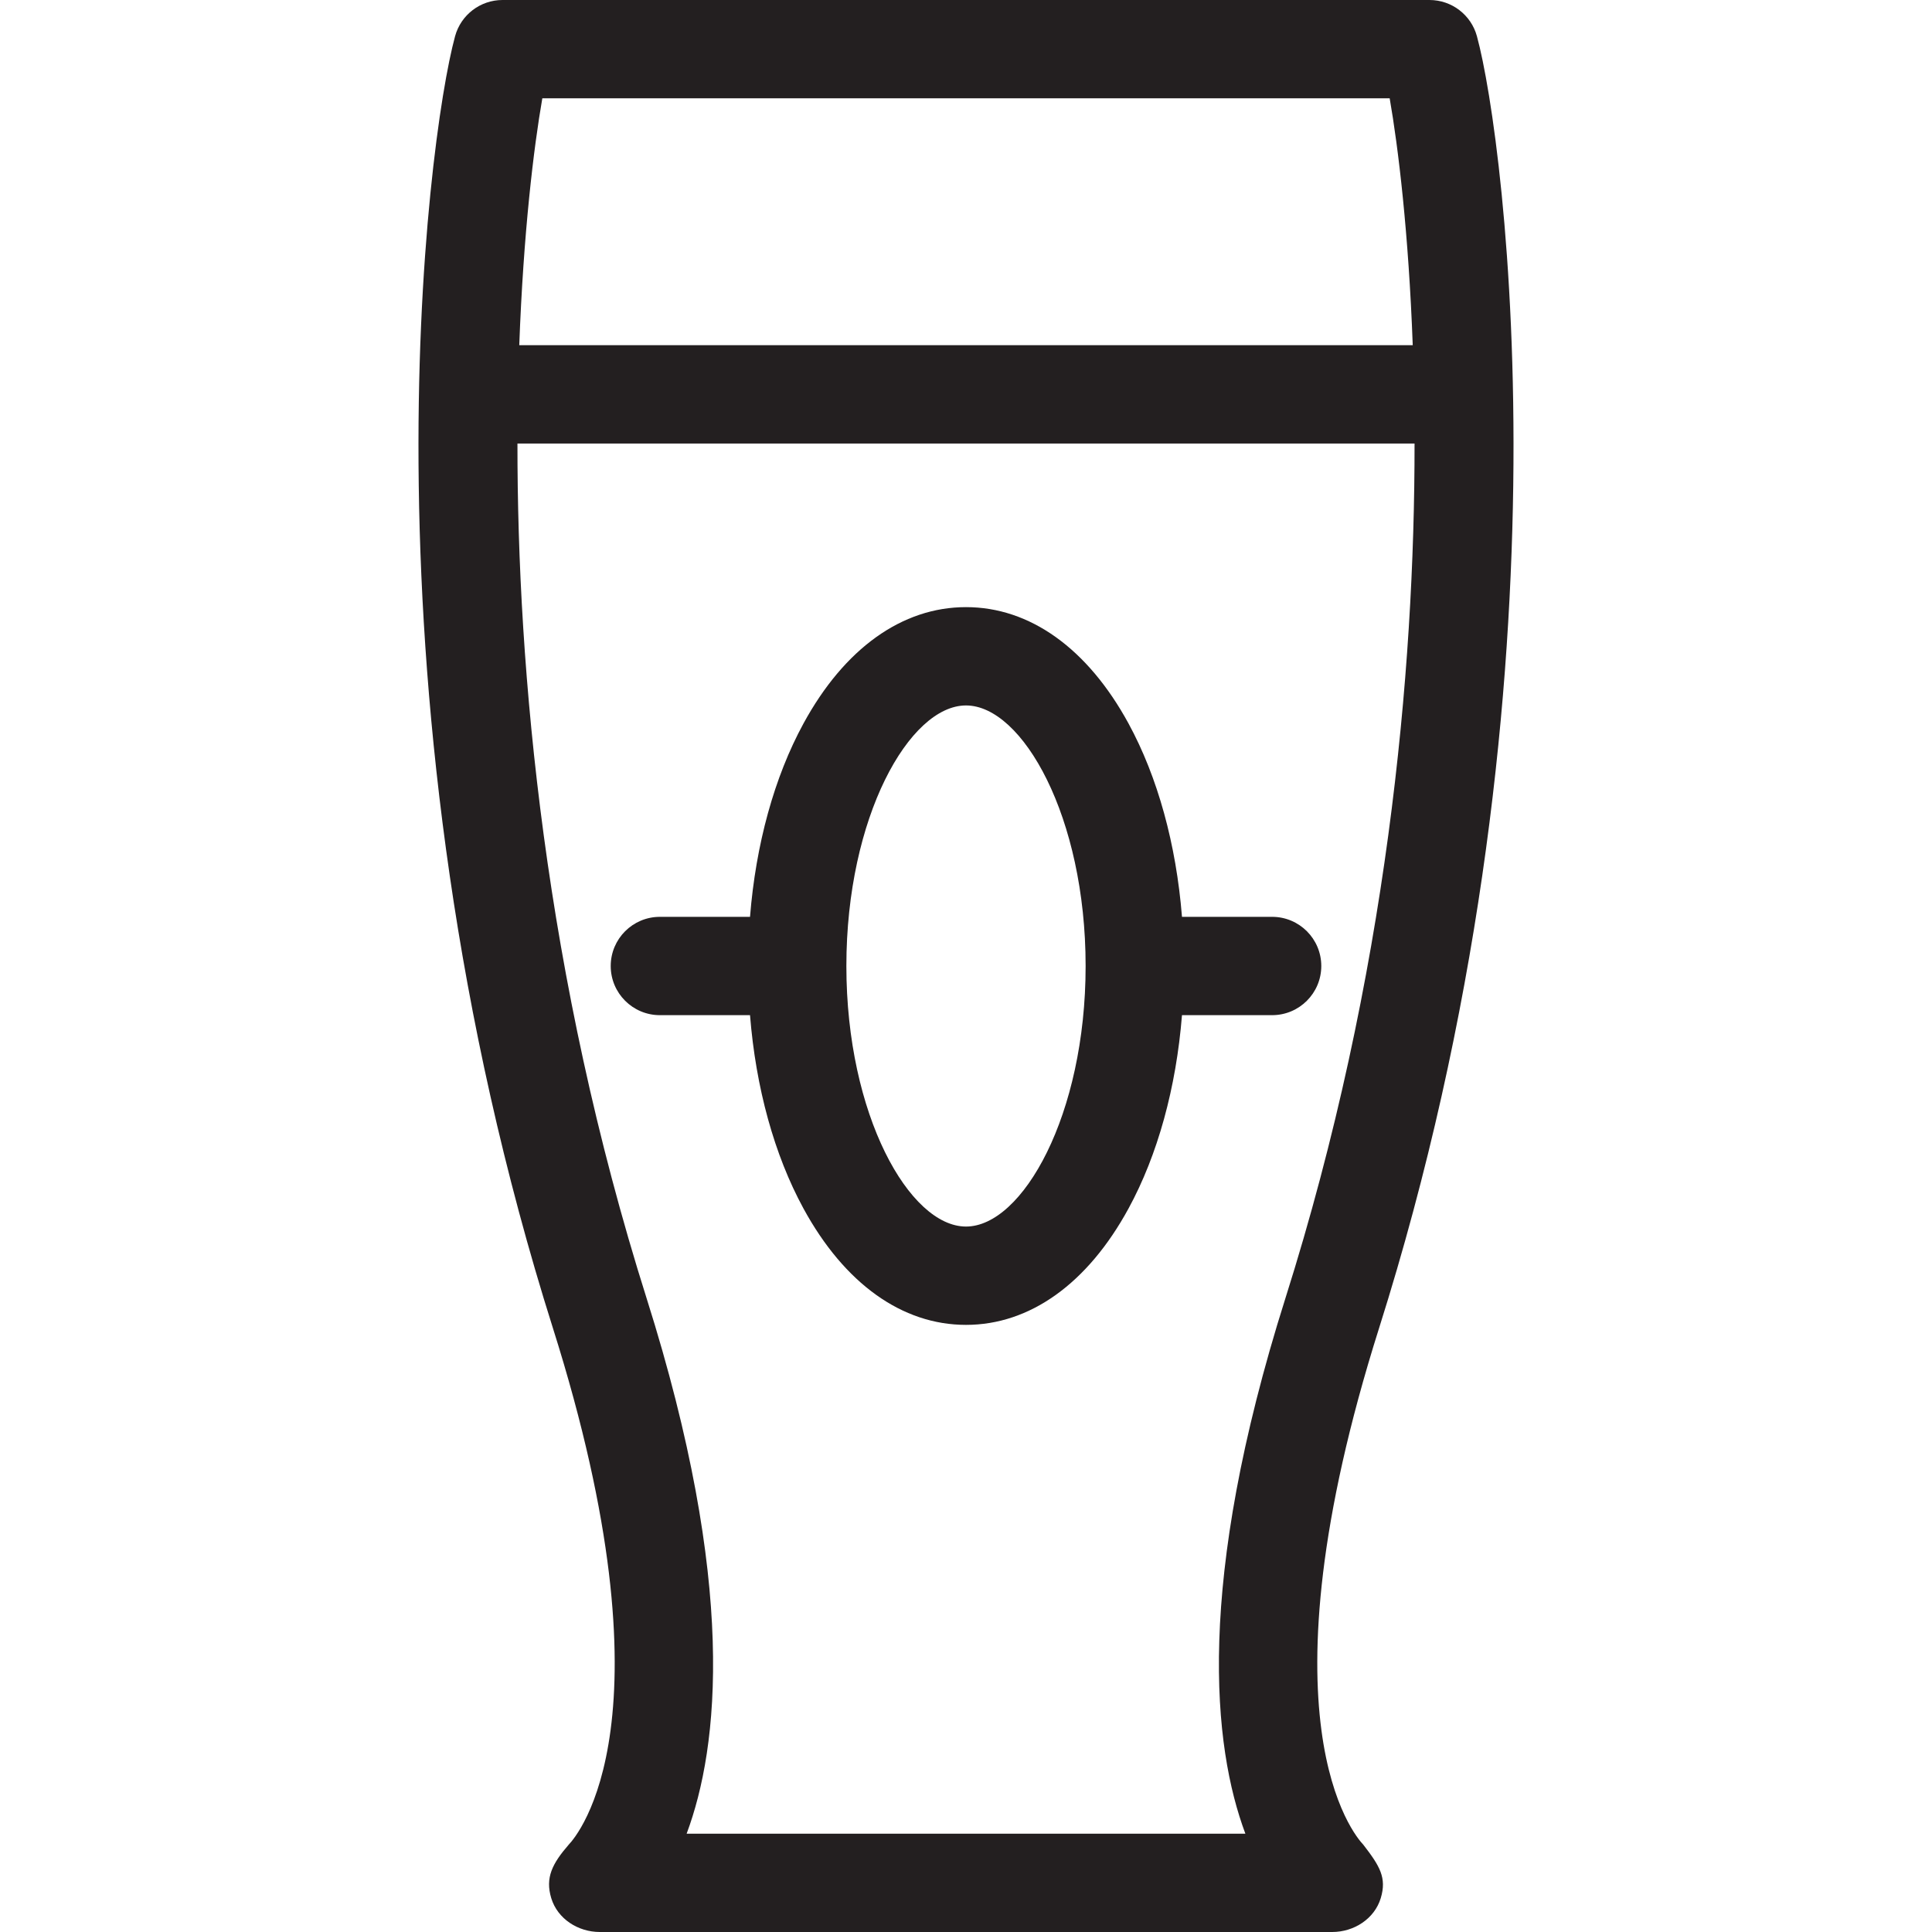 <?xml version="1.0" encoding="iso-8859-1"?>
<!-- Uploaded to: SVG Repo, www.svgrepo.com, Generator: SVG Repo Mixer Tools -->
<!DOCTYPE svg PUBLIC "-//W3C//DTD SVG 1.1//EN" "http://www.w3.org/Graphics/SVG/1.1/DTD/svg11.dtd">
<svg height="800px" width="800px" version="1.1" id="Capa_1" xmlns="http://www.w3.org/2000/svg" xmlns:xlink="http://www.w3.org/1999/xlink" 
	 viewBox="0 0 393 393" xml:space="preserve">
<g>
	<path style="fill:#231F20;" d="M277.306,375.225c-1.791-1.868-21.987-25.325,3.224-105.073
		C320.959,142.27,306.239,28.64,300.43,7.366C299.242,3.017,295.291,0,290.783,0H102.217c-4.508,0-8.459,3.017-9.647,7.366
		C86.761,28.64,72.041,142.27,112.469,270.152c25.211,79.748,5.015,103.204,3.224,105.072c-3.36,3.873-4.818,6.739-3.559,10.893
		c1.278,4.216,5.464,6.883,9.87,6.883h148.992c4.406,0,8.592-2.667,9.87-6.883C282.125,381.963,280.667,379.577,277.306,375.225z
		 M282.683,20c1.748,9.992,3.852,27.418,4.69,50.219H105.627c0.838-22.8,2.942-40.227,4.69-50.219H282.683z M253.327,373H139.673
		c6.607-17.71,10.245-50.74-8.134-108.876c-20.752-65.644-26.314-127.634-26.281-173.905h182.485
		c0.033,46.271-5.529,108.261-26.281,173.905C243.082,322.26,246.719,355.29,253.327,373z"/>
	<path style="fill:#231F20;" d="M268.771,196.5c0-5.523-4.477-10-10-10h-18.336c-1.175-14.727-4.933-28.427-10.876-39.333
		C221.24,131.905,209.5,123.5,196.5,123.5c-13.001,0-24.741,8.405-33.058,23.667c-5.944,10.906-9.701,24.605-10.876,39.333h-18.336
		c-5.523,0-10,4.477-10,10c0,5.523,4.477,10,10,10h18.336c1.175,14.728,4.933,28.427,10.876,39.333
		c8.317,15.262,20.058,23.667,33.058,23.667c13,0,24.741-8.405,33.058-23.667c5.944-10.906,9.701-24.605,10.876-39.333h18.336
		C264.294,206.5,268.771,202.023,268.771,196.5z M196.5,249.5c-11.487,0-24.334-22.666-24.334-53c0-30.334,12.847-53,24.334-53
		c11.487,0,24.333,22.666,24.333,53C220.833,226.834,207.987,249.5,196.5,249.5z"/>
</g>
</svg>
